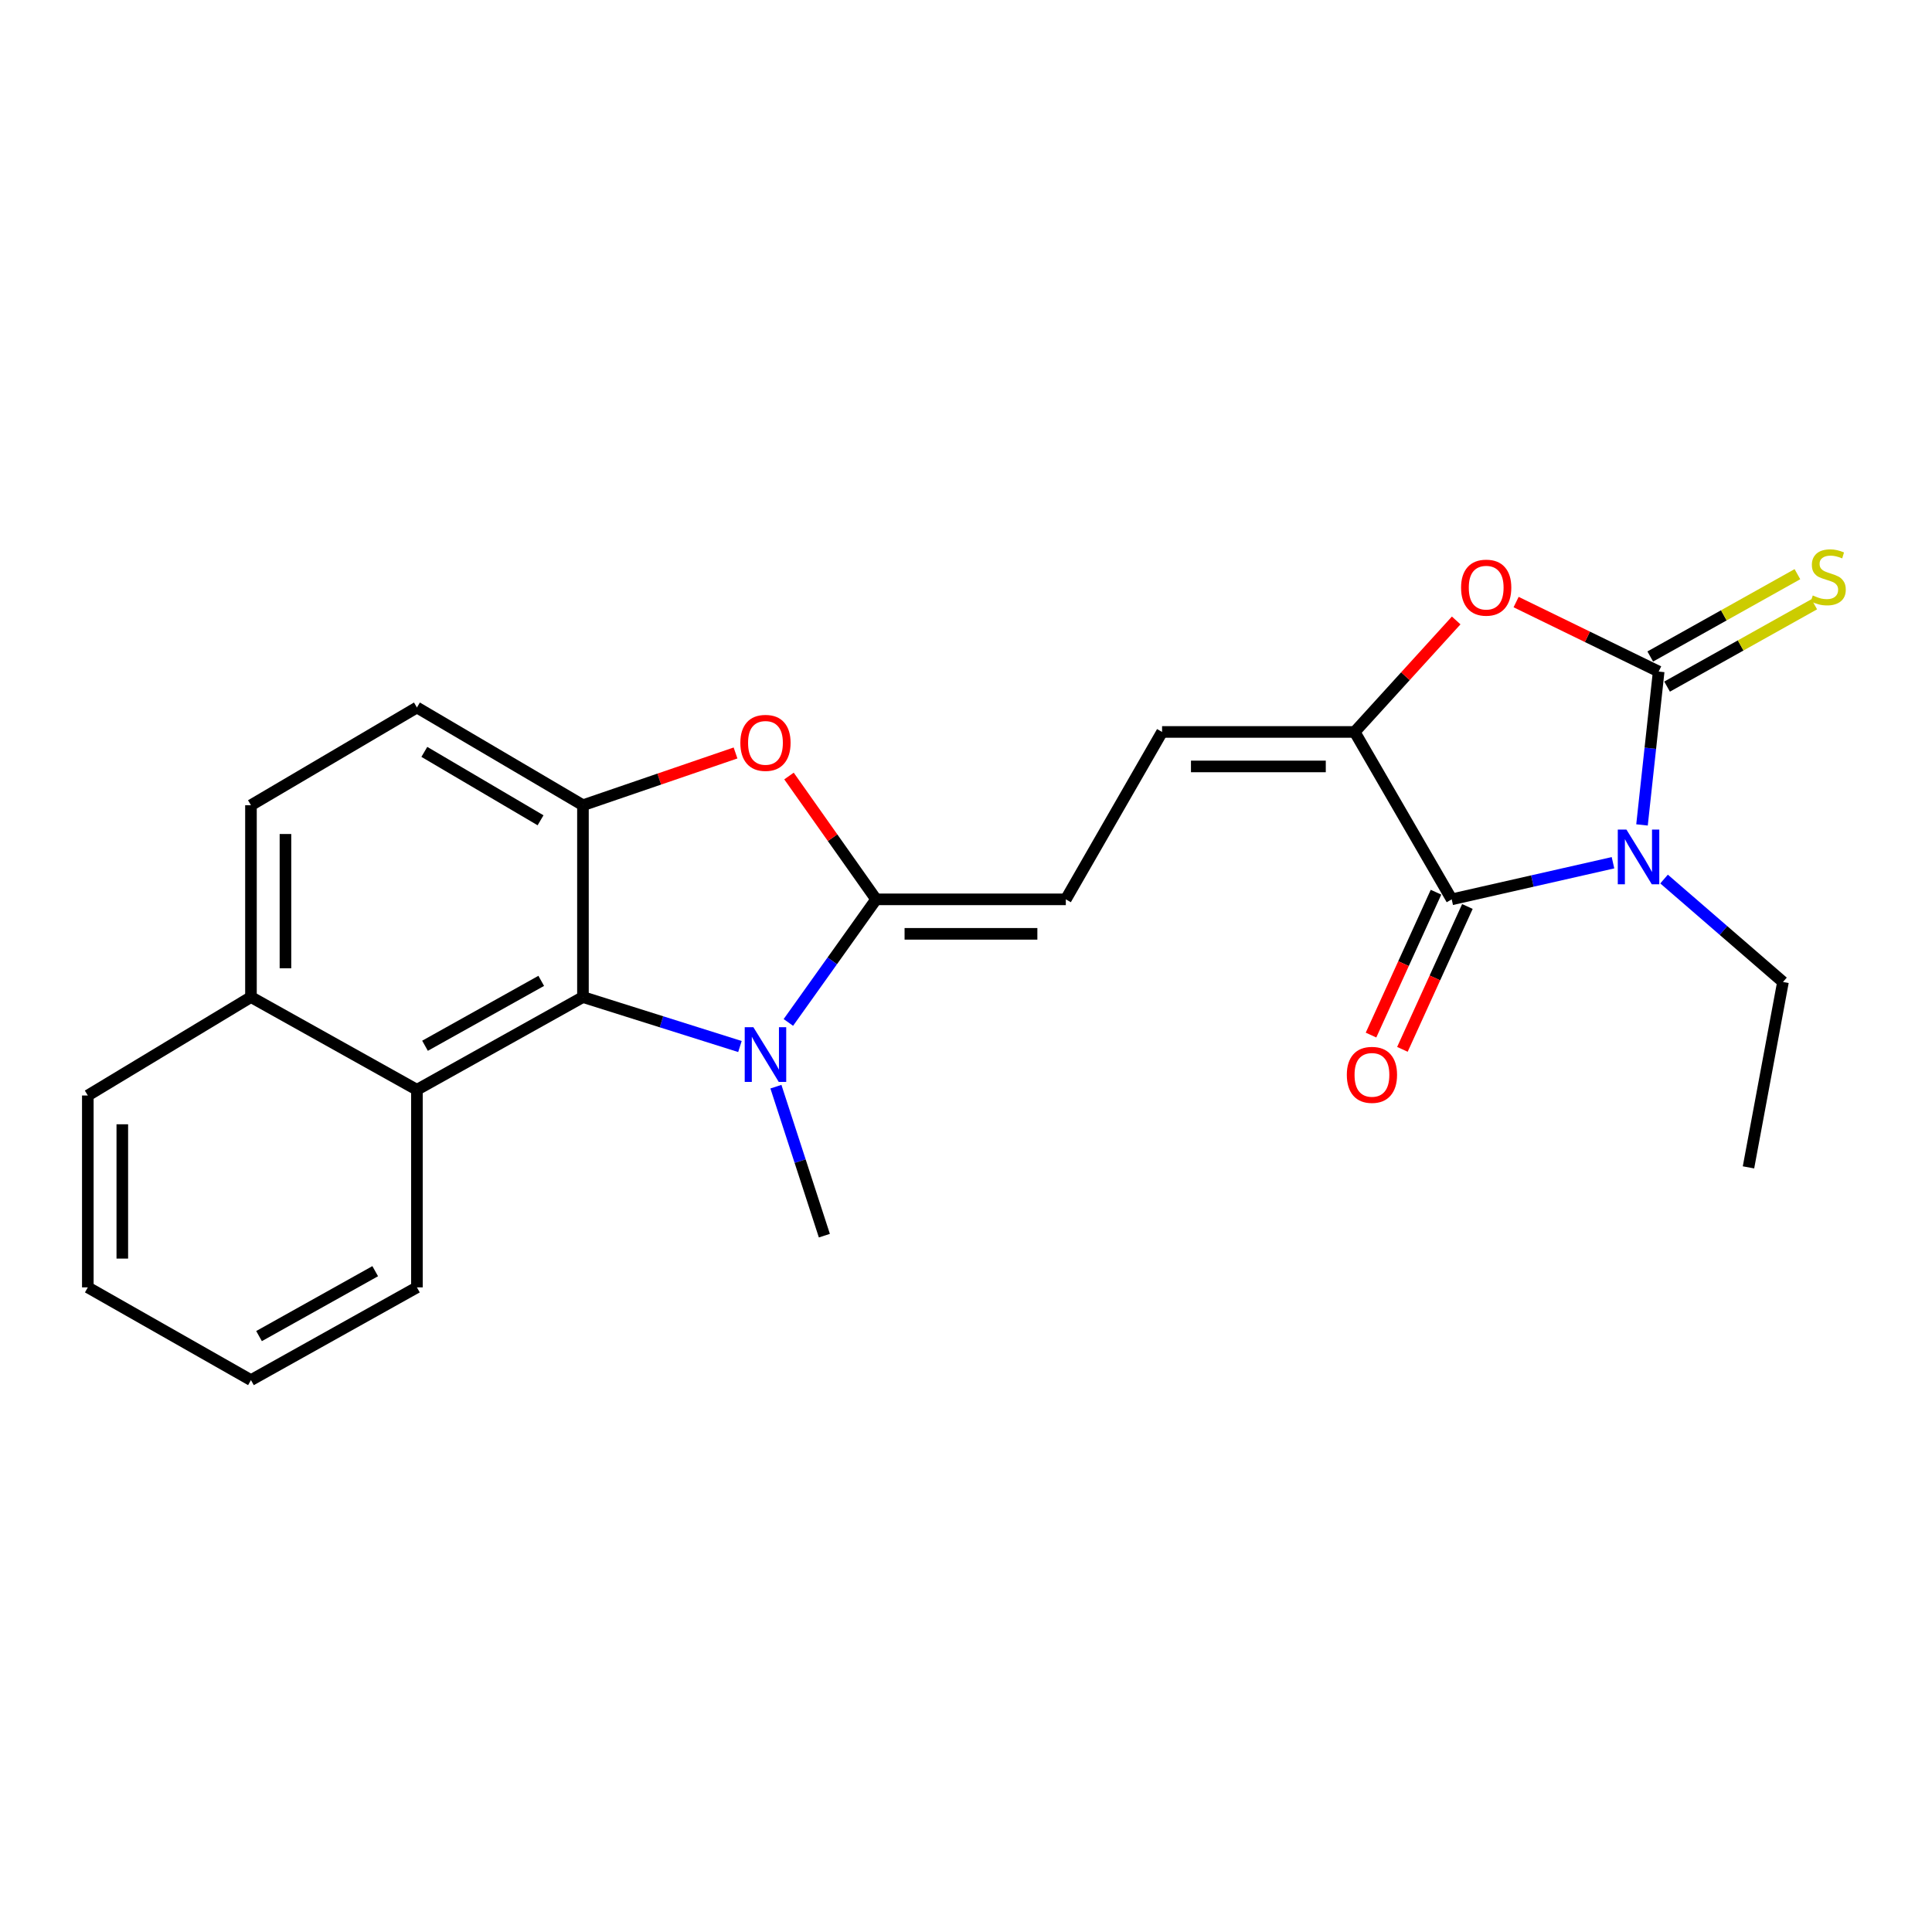 <?xml version='1.0' encoding='iso-8859-1'?>
<svg version='1.1' baseProfile='full'
              xmlns='http://www.w3.org/2000/svg'
                      xmlns:rdkit='http://www.rdkit.org/xml'
                      xmlns:xlink='http://www.w3.org/1999/xlink'
                  xml:space='preserve'
width='1000px' height='1000px' viewBox='0 0 1000 1000'>
<!-- END OF HEADER -->
<rect style='opacity:1.0;fill:#FFFFFF;stroke:none' width='1000' height='1000' x='0' y='0'> </rect>
<path class='bond-0' d='M 849.902,426.98 L 854.213,387.287' style='fill:none;fill-rule:evenodd;stroke:#0000FF;stroke-width:6px;stroke-linecap:butt;stroke-linejoin:miter;stroke-opacity:1' />
<path class='bond-0' d='M 854.213,387.287 L 858.525,347.594' style='fill:none;fill-rule:evenodd;stroke:#000000;stroke-width:6px;stroke-linecap:butt;stroke-linejoin:miter;stroke-opacity:1' />
<path class='bond-2' d='M 834.883,446.553 L 793.141,456.026' style='fill:none;fill-rule:evenodd;stroke:#0000FF;stroke-width:6px;stroke-linecap:butt;stroke-linejoin:miter;stroke-opacity:1' />
<path class='bond-2' d='M 793.141,456.026 L 751.399,465.499' style='fill:none;fill-rule:evenodd;stroke:#000000;stroke-width:6px;stroke-linecap:butt;stroke-linejoin:miter;stroke-opacity:1' />
<path class='bond-17' d='M 861.314,454.99 L 892.09,481.631' style='fill:none;fill-rule:evenodd;stroke:#0000FF;stroke-width:6px;stroke-linecap:butt;stroke-linejoin:miter;stroke-opacity:1' />
<path class='bond-17' d='M 892.09,481.631 L 922.867,508.272' style='fill:none;fill-rule:evenodd;stroke:#000000;stroke-width:6px;stroke-linecap:butt;stroke-linejoin:miter;stroke-opacity:1' />
<path class='bond-6' d='M 858.525,347.594 L 821.629,329.613' style='fill:none;fill-rule:evenodd;stroke:#000000;stroke-width:6px;stroke-linecap:butt;stroke-linejoin:miter;stroke-opacity:1' />
<path class='bond-6' d='M 821.629,329.613 L 784.733,311.633' style='fill:none;fill-rule:evenodd;stroke:#FF0000;stroke-width:6px;stroke-linecap:butt;stroke-linejoin:miter;stroke-opacity:1' />
<path class='bond-12' d='M 862.882,355.383 L 900.969,334.077' style='fill:none;fill-rule:evenodd;stroke:#000000;stroke-width:6px;stroke-linecap:butt;stroke-linejoin:miter;stroke-opacity:1' />
<path class='bond-12' d='M 900.969,334.077 L 939.055,312.77' style='fill:none;fill-rule:evenodd;stroke:#CCCC00;stroke-width:6px;stroke-linecap:butt;stroke-linejoin:miter;stroke-opacity:1' />
<path class='bond-12' d='M 854.167,339.805 L 892.253,318.498' style='fill:none;fill-rule:evenodd;stroke:#000000;stroke-width:6px;stroke-linecap:butt;stroke-linejoin:miter;stroke-opacity:1' />
<path class='bond-12' d='M 892.253,318.498 L 930.34,297.191' style='fill:none;fill-rule:evenodd;stroke:#CCCC00;stroke-width:6px;stroke-linecap:butt;stroke-linejoin:miter;stroke-opacity:1' />
<path class='bond-1' d='M 453.477,465.499 L 551.667,465.499' style='fill:none;fill-rule:evenodd;stroke:#000000;stroke-width:6px;stroke-linecap:butt;stroke-linejoin:miter;stroke-opacity:1' />
<path class='bond-1' d='M 468.206,483.35 L 536.939,483.35' style='fill:none;fill-rule:evenodd;stroke:#000000;stroke-width:6px;stroke-linecap:butt;stroke-linejoin:miter;stroke-opacity:1' />
<path class='bond-3' d='M 453.477,465.499 L 430.768,497.356' style='fill:none;fill-rule:evenodd;stroke:#000000;stroke-width:6px;stroke-linecap:butt;stroke-linejoin:miter;stroke-opacity:1' />
<path class='bond-3' d='M 430.768,497.356 L 408.058,529.212' style='fill:none;fill-rule:evenodd;stroke:#0000FF;stroke-width:6px;stroke-linecap:butt;stroke-linejoin:miter;stroke-opacity:1' />
<path class='bond-7' d='M 453.477,465.499 L 430.931,433.584' style='fill:none;fill-rule:evenodd;stroke:#000000;stroke-width:6px;stroke-linecap:butt;stroke-linejoin:miter;stroke-opacity:1' />
<path class='bond-7' d='M 430.931,433.584 L 408.385,401.668' style='fill:none;fill-rule:evenodd;stroke:#FF0000;stroke-width:6px;stroke-linecap:butt;stroke-linejoin:miter;stroke-opacity:1' />
<path class='bond-4' d='M 751.399,465.499 L 701.179,378.853' style='fill:none;fill-rule:evenodd;stroke:#000000;stroke-width:6px;stroke-linecap:butt;stroke-linejoin:miter;stroke-opacity:1' />
<path class='bond-13' d='M 743.275,461.804 L 726.456,498.778' style='fill:none;fill-rule:evenodd;stroke:#000000;stroke-width:6px;stroke-linecap:butt;stroke-linejoin:miter;stroke-opacity:1' />
<path class='bond-13' d='M 726.456,498.778 L 709.637,535.753' style='fill:none;fill-rule:evenodd;stroke:#FF0000;stroke-width:6px;stroke-linecap:butt;stroke-linejoin:miter;stroke-opacity:1' />
<path class='bond-13' d='M 759.524,469.195 L 742.705,506.17' style='fill:none;fill-rule:evenodd;stroke:#000000;stroke-width:6px;stroke-linecap:butt;stroke-linejoin:miter;stroke-opacity:1' />
<path class='bond-13' d='M 742.705,506.17 L 725.886,543.144' style='fill:none;fill-rule:evenodd;stroke:#FF0000;stroke-width:6px;stroke-linecap:butt;stroke-linejoin:miter;stroke-opacity:1' />
<path class='bond-5' d='M 382.989,541.675 L 342.362,528.876' style='fill:none;fill-rule:evenodd;stroke:#0000FF;stroke-width:6px;stroke-linecap:butt;stroke-linejoin:miter;stroke-opacity:1' />
<path class='bond-5' d='M 342.362,528.876 L 301.734,516.077' style='fill:none;fill-rule:evenodd;stroke:#000000;stroke-width:6px;stroke-linecap:butt;stroke-linejoin:miter;stroke-opacity:1' />
<path class='bond-18' d='M 401.612,562.463 L 414.151,601.019' style='fill:none;fill-rule:evenodd;stroke:#0000FF;stroke-width:6px;stroke-linecap:butt;stroke-linejoin:miter;stroke-opacity:1' />
<path class='bond-18' d='M 414.151,601.019 L 426.691,639.576' style='fill:none;fill-rule:evenodd;stroke:#000000;stroke-width:6px;stroke-linecap:butt;stroke-linejoin:miter;stroke-opacity:1' />
<path class='bond-10' d='M 701.179,378.853 L 601.491,378.853' style='fill:none;fill-rule:evenodd;stroke:#000000;stroke-width:6px;stroke-linecap:butt;stroke-linejoin:miter;stroke-opacity:1' />
<path class='bond-10' d='M 686.225,396.704 L 616.444,396.704' style='fill:none;fill-rule:evenodd;stroke:#000000;stroke-width:6px;stroke-linecap:butt;stroke-linejoin:miter;stroke-opacity:1' />
<path class='bond-24' d='M 701.179,378.853 L 727.45,349.998' style='fill:none;fill-rule:evenodd;stroke:#000000;stroke-width:6px;stroke-linecap:butt;stroke-linejoin:miter;stroke-opacity:1' />
<path class='bond-24' d='M 727.45,349.998 L 753.722,321.142' style='fill:none;fill-rule:evenodd;stroke:#FF0000;stroke-width:6px;stroke-linecap:butt;stroke-linejoin:miter;stroke-opacity:1' />
<path class='bond-11' d='M 301.734,516.077 L 215.802,564.066' style='fill:none;fill-rule:evenodd;stroke:#000000;stroke-width:6px;stroke-linecap:butt;stroke-linejoin:miter;stroke-opacity:1' />
<path class='bond-11' d='M 280.141,507.69 L 219.988,541.283' style='fill:none;fill-rule:evenodd;stroke:#000000;stroke-width:6px;stroke-linecap:butt;stroke-linejoin:miter;stroke-opacity:1' />
<path class='bond-25' d='M 301.734,516.077 L 301.734,416.786' style='fill:none;fill-rule:evenodd;stroke:#000000;stroke-width:6px;stroke-linecap:butt;stroke-linejoin:miter;stroke-opacity:1' />
<path class='bond-8' d='M 380.709,389.735 L 341.222,403.26' style='fill:none;fill-rule:evenodd;stroke:#FF0000;stroke-width:6px;stroke-linecap:butt;stroke-linejoin:miter;stroke-opacity:1' />
<path class='bond-8' d='M 341.222,403.26 L 301.734,416.786' style='fill:none;fill-rule:evenodd;stroke:#000000;stroke-width:6px;stroke-linecap:butt;stroke-linejoin:miter;stroke-opacity:1' />
<path class='bond-14' d='M 301.734,416.786 L 215.802,366.199' style='fill:none;fill-rule:evenodd;stroke:#000000;stroke-width:6px;stroke-linecap:butt;stroke-linejoin:miter;stroke-opacity:1' />
<path class='bond-14' d='M 279.789,424.581 L 219.636,389.17' style='fill:none;fill-rule:evenodd;stroke:#000000;stroke-width:6px;stroke-linecap:butt;stroke-linejoin:miter;stroke-opacity:1' />
<path class='bond-9' d='M 551.667,465.499 L 601.491,378.853' style='fill:none;fill-rule:evenodd;stroke:#000000;stroke-width:6px;stroke-linecap:butt;stroke-linejoin:miter;stroke-opacity:1' />
<path class='bond-15' d='M 215.802,564.066 L 129.899,516.077' style='fill:none;fill-rule:evenodd;stroke:#000000;stroke-width:6px;stroke-linecap:butt;stroke-linejoin:miter;stroke-opacity:1' />
<path class='bond-19' d='M 215.802,564.066 L 215.802,666.342' style='fill:none;fill-rule:evenodd;stroke:#000000;stroke-width:6px;stroke-linecap:butt;stroke-linejoin:miter;stroke-opacity:1' />
<path class='bond-16' d='M 215.802,366.199 L 129.899,416.786' style='fill:none;fill-rule:evenodd;stroke:#000000;stroke-width:6px;stroke-linecap:butt;stroke-linejoin:miter;stroke-opacity:1' />
<path class='bond-20' d='M 129.899,516.077 L 45.455,567.031' style='fill:none;fill-rule:evenodd;stroke:#000000;stroke-width:6px;stroke-linecap:butt;stroke-linejoin:miter;stroke-opacity:1' />
<path class='bond-26' d='M 129.899,516.077 L 129.899,416.786' style='fill:none;fill-rule:evenodd;stroke:#000000;stroke-width:6px;stroke-linecap:butt;stroke-linejoin:miter;stroke-opacity:1' />
<path class='bond-26' d='M 147.75,501.183 L 147.75,431.68' style='fill:none;fill-rule:evenodd;stroke:#000000;stroke-width:6px;stroke-linecap:butt;stroke-linejoin:miter;stroke-opacity:1' />
<path class='bond-21' d='M 922.867,508.272 L 905.016,604.231' style='fill:none;fill-rule:evenodd;stroke:#000000;stroke-width:6px;stroke-linecap:butt;stroke-linejoin:miter;stroke-opacity:1' />
<path class='bond-22' d='M 215.802,666.342 L 129.899,714.341' style='fill:none;fill-rule:evenodd;stroke:#000000;stroke-width:6px;stroke-linecap:butt;stroke-linejoin:miter;stroke-opacity:1' />
<path class='bond-22' d='M 194.209,657.959 L 134.077,691.558' style='fill:none;fill-rule:evenodd;stroke:#000000;stroke-width:6px;stroke-linecap:butt;stroke-linejoin:miter;stroke-opacity:1' />
<path class='bond-27' d='M 45.455,567.031 L 45.455,666.342' style='fill:none;fill-rule:evenodd;stroke:#000000;stroke-width:6px;stroke-linecap:butt;stroke-linejoin:miter;stroke-opacity:1' />
<path class='bond-27' d='M 63.306,581.928 L 63.306,651.446' style='fill:none;fill-rule:evenodd;stroke:#000000;stroke-width:6px;stroke-linecap:butt;stroke-linejoin:miter;stroke-opacity:1' />
<path class='bond-23' d='M 129.899,714.341 L 45.455,666.342' style='fill:none;fill-rule:evenodd;stroke:#000000;stroke-width:6px;stroke-linecap:butt;stroke-linejoin:miter;stroke-opacity:1' />
<path  class='atom-0' d='M 841.842 429.393
L 851.122 444.393
Q 852.042 445.873, 853.522 448.553
Q 855.002 451.233, 855.082 451.393
L 855.082 429.393
L 858.842 429.393
L 858.842 457.713
L 854.962 457.713
L 845.002 441.313
Q 843.842 439.393, 842.602 437.193
Q 841.402 434.993, 841.042 434.313
L 841.042 457.713
L 837.362 457.713
L 837.362 429.393
L 841.842 429.393
' fill='#0000FF'/>
<path  class='atom-4' d='M 389.945 531.678
L 399.225 546.678
Q 400.145 548.158, 401.625 550.838
Q 403.105 553.518, 403.185 553.678
L 403.185 531.678
L 406.945 531.678
L 406.945 559.998
L 403.065 559.998
L 393.105 543.598
Q 391.945 541.678, 390.705 539.478
Q 389.505 537.278, 389.145 536.598
L 389.145 559.998
L 385.465 559.998
L 385.465 531.678
L 389.945 531.678
' fill='#0000FF'/>
<path  class='atom-7' d='M 756.25 304.167
Q 756.25 297.367, 759.61 293.567
Q 762.97 289.767, 769.25 289.767
Q 775.53 289.767, 778.89 293.567
Q 782.25 297.367, 782.25 304.167
Q 782.25 311.047, 778.85 314.967
Q 775.45 318.847, 769.25 318.847
Q 763.01 318.847, 759.61 314.967
Q 756.25 311.087, 756.25 304.167
M 769.25 315.647
Q 773.57 315.647, 775.89 312.767
Q 778.25 309.847, 778.25 304.167
Q 778.25 298.607, 775.89 295.807
Q 773.57 292.967, 769.25 292.967
Q 764.93 292.967, 762.57 295.767
Q 760.25 298.567, 760.25 304.167
Q 760.25 309.887, 762.57 312.767
Q 764.93 315.647, 769.25 315.647
' fill='#FF0000'/>
<path  class='atom-8' d='M 383.205 384.506
Q 383.205 377.706, 386.565 373.906
Q 389.925 370.106, 396.205 370.106
Q 402.485 370.106, 405.845 373.906
Q 409.205 377.706, 409.205 384.506
Q 409.205 391.386, 405.805 395.306
Q 402.405 399.186, 396.205 399.186
Q 389.965 399.186, 386.565 395.306
Q 383.205 391.426, 383.205 384.506
M 396.205 395.986
Q 400.525 395.986, 402.845 393.106
Q 405.205 390.186, 405.205 384.506
Q 405.205 378.946, 402.845 376.146
Q 400.525 373.306, 396.205 373.306
Q 391.885 373.306, 389.525 376.106
Q 387.205 378.906, 387.205 384.506
Q 387.205 390.226, 389.525 393.106
Q 391.885 395.986, 396.205 395.986
' fill='#FF0000'/>
<path  class='atom-13' d='M 938.292 308.214
Q 938.612 308.334, 939.932 308.894
Q 941.252 309.454, 942.692 309.814
Q 944.172 310.134, 945.612 310.134
Q 948.292 310.134, 949.852 308.854
Q 951.412 307.534, 951.412 305.254
Q 951.412 303.694, 950.612 302.734
Q 949.852 301.774, 948.652 301.254
Q 947.452 300.734, 945.452 300.134
Q 942.932 299.374, 941.412 298.654
Q 939.932 297.934, 938.852 296.414
Q 937.812 294.894, 937.812 292.334
Q 937.812 288.774, 940.212 286.574
Q 942.652 284.374, 947.452 284.374
Q 950.732 284.374, 954.452 285.934
L 953.532 289.014
Q 950.132 287.614, 947.572 287.614
Q 944.812 287.614, 943.292 288.774
Q 941.772 289.894, 941.812 291.854
Q 941.812 293.374, 942.572 294.294
Q 943.372 295.214, 944.492 295.734
Q 945.652 296.254, 947.572 296.854
Q 950.132 297.654, 951.652 298.454
Q 953.172 299.254, 954.252 300.894
Q 955.372 302.494, 955.372 305.254
Q 955.372 309.174, 952.732 311.294
Q 950.132 313.374, 945.772 313.374
Q 943.252 313.374, 941.332 312.814
Q 939.452 312.294, 937.212 311.374
L 938.292 308.214
' fill='#CCCC00'/>
<path  class='atom-14' d='M 697.114 556.341
Q 697.114 549.541, 700.474 545.741
Q 703.834 541.941, 710.114 541.941
Q 716.394 541.941, 719.754 545.741
Q 723.114 549.541, 723.114 556.341
Q 723.114 563.221, 719.714 567.141
Q 716.314 571.021, 710.114 571.021
Q 703.874 571.021, 700.474 567.141
Q 697.114 563.261, 697.114 556.341
M 710.114 567.821
Q 714.434 567.821, 716.754 564.941
Q 719.114 562.021, 719.114 556.341
Q 719.114 550.781, 716.754 547.981
Q 714.434 545.141, 710.114 545.141
Q 705.794 545.141, 703.434 547.941
Q 701.114 550.741, 701.114 556.341
Q 701.114 562.061, 703.434 564.941
Q 705.794 567.821, 710.114 567.821
' fill='#FF0000'/>
</svg>
